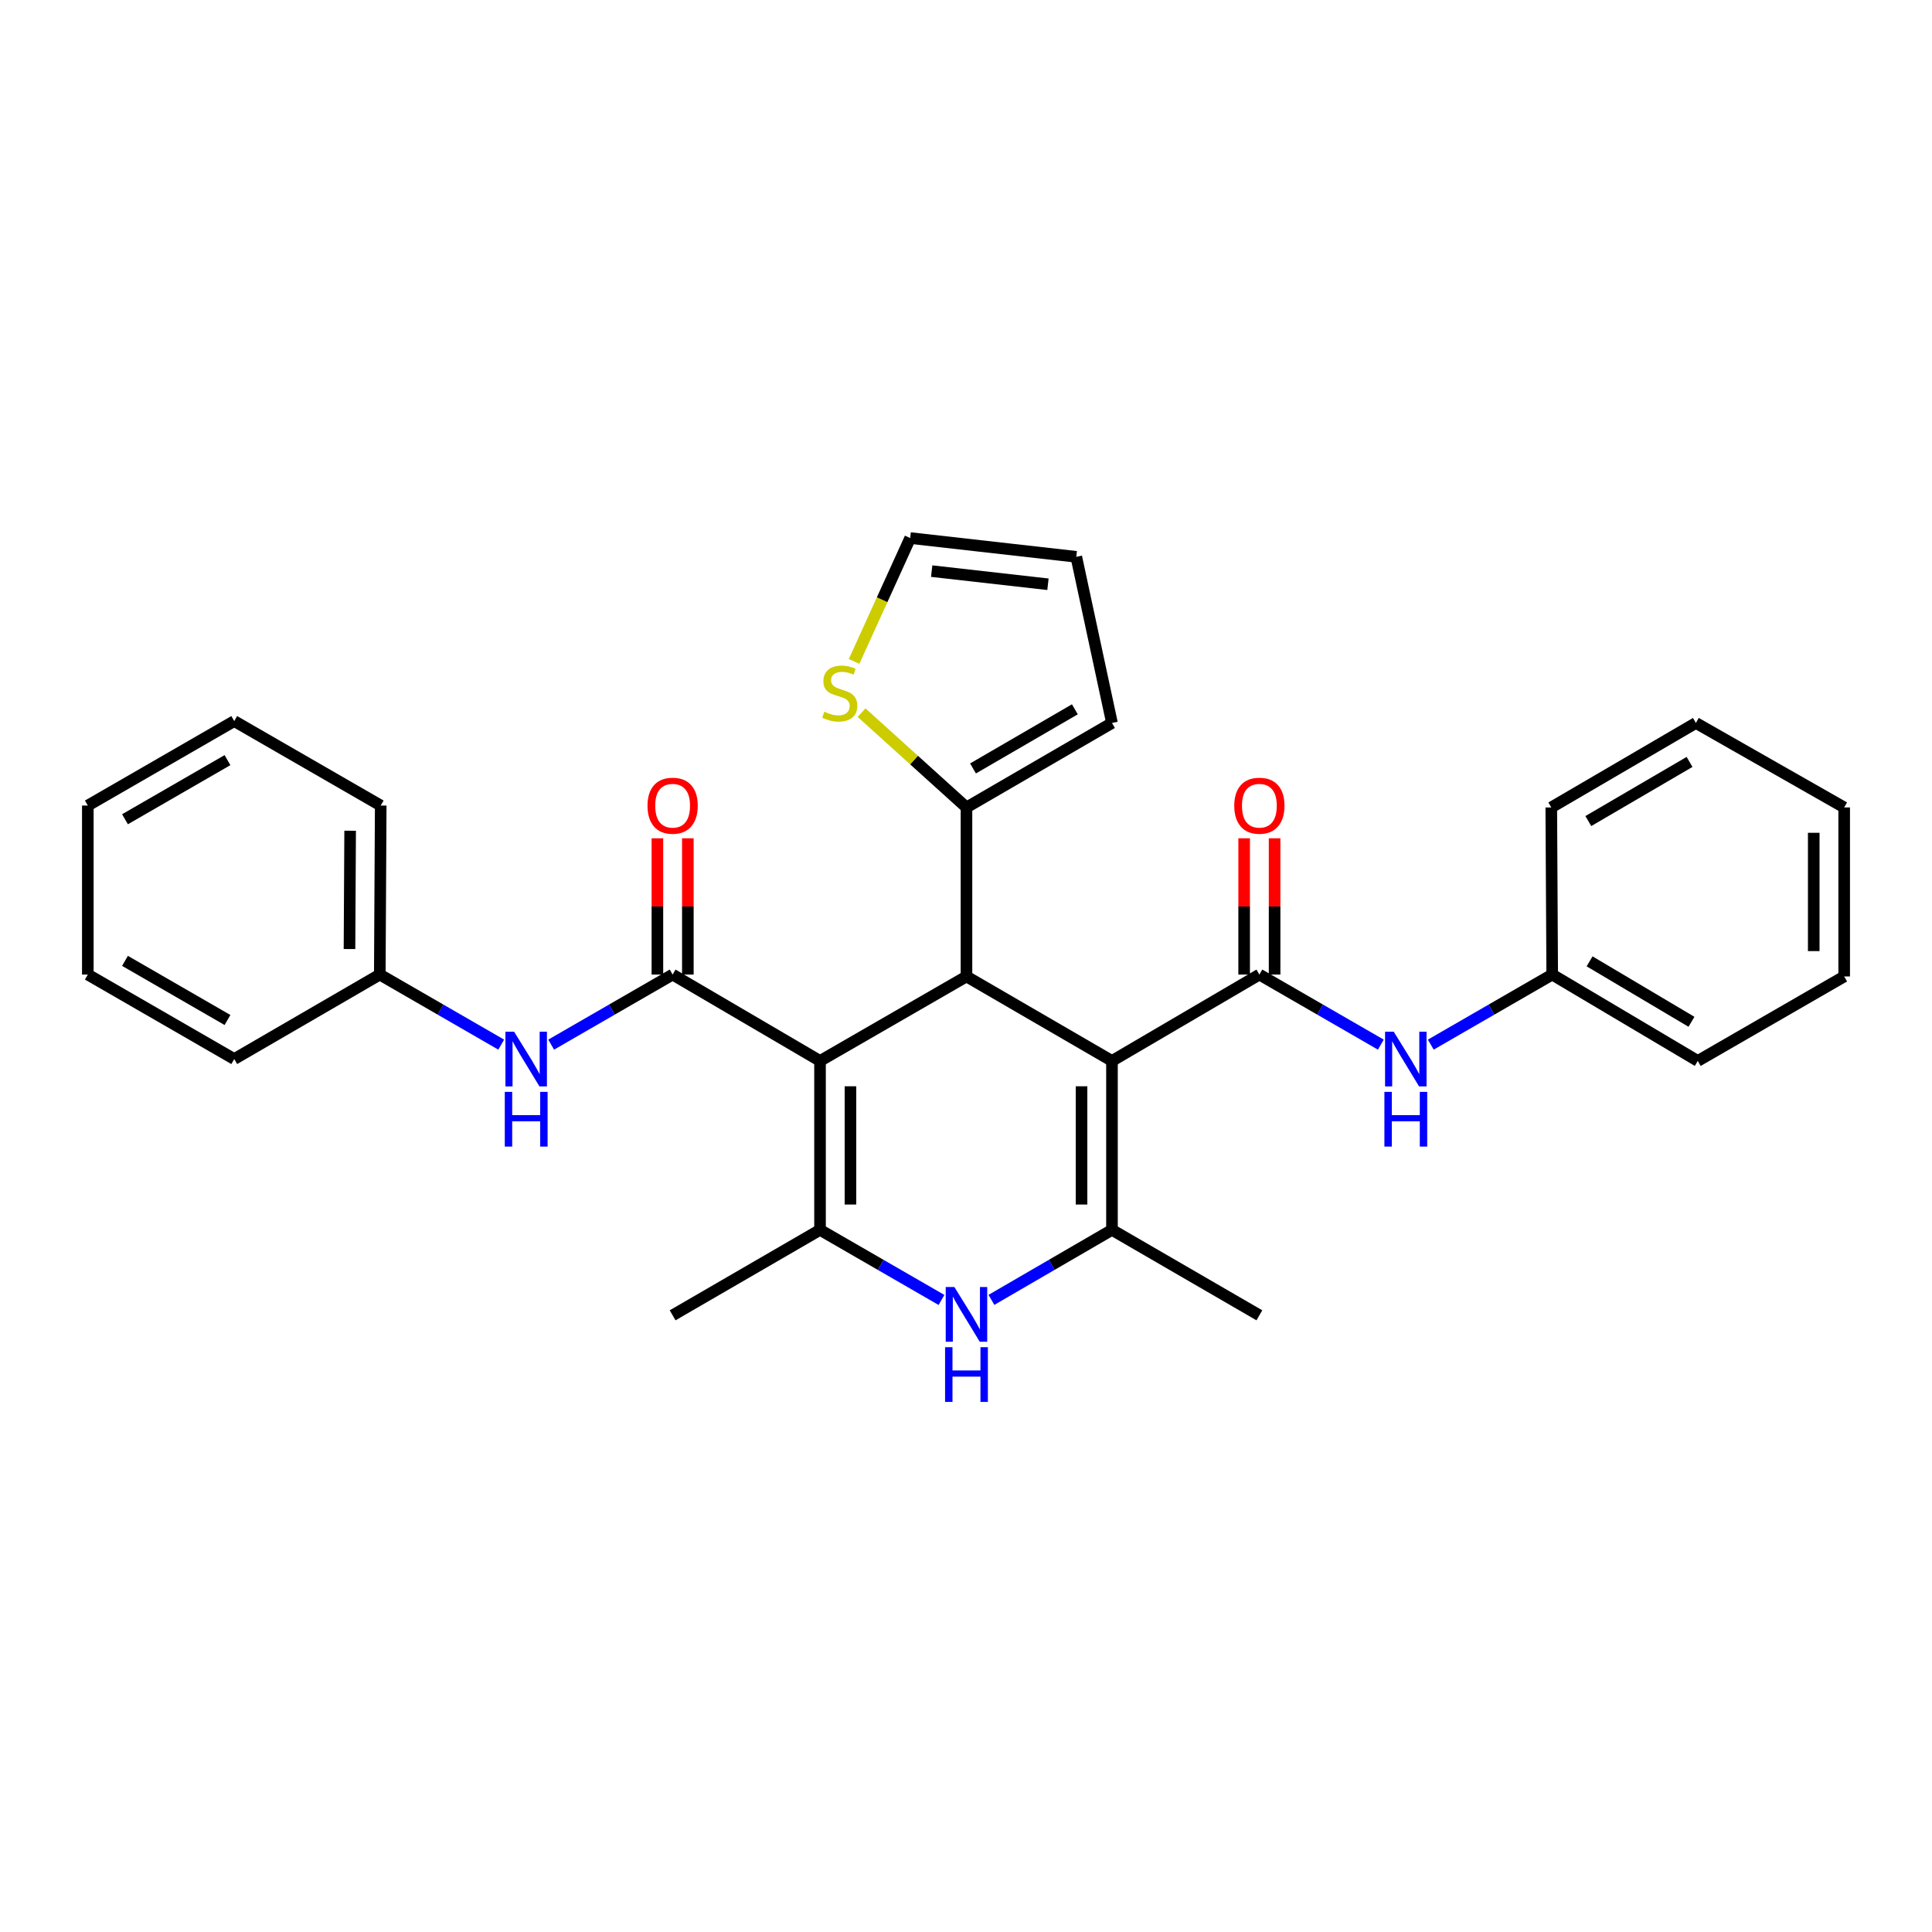 <?xml version='1.0' encoding='iso-8859-1'?>
<svg version='1.1' baseProfile='full'
              xmlns='http://www.w3.org/2000/svg'
                      xmlns:rdkit='http://www.rdkit.org/xml'
                      xmlns:xlink='http://www.w3.org/1999/xlink'
                  xml:space='preserve'
width='1000px' height='1000px' viewBox='0 0 1000 1000'>
<!-- END OF HEADER -->
<rect style='opacity:1.0;fill:#FFFFFF;stroke:none' width='1000' height='1000' x='0' y='0'> </rect>
<path class='bond-1' d='M 575.558,549.14 L 500.245,505.412' style='fill:none;fill-rule:evenodd;stroke:#000000;stroke-width:6px;stroke-linecap:butt;stroke-linejoin:miter;stroke-opacity:1' />
<path class='bond-3' d='M 575.558,549.14 L 575.558,636.577' style='fill:none;fill-rule:evenodd;stroke:#000000;stroke-width:6px;stroke-linecap:butt;stroke-linejoin:miter;stroke-opacity:1' />
<path class='bond-3' d='M 559.8,562.255 L 559.8,623.461' style='fill:none;fill-rule:evenodd;stroke:#000000;stroke-width:6px;stroke-linecap:butt;stroke-linejoin:miter;stroke-opacity:1' />
<path class='bond-5' d='M 575.558,549.14 L 651.851,504.432' style='fill:none;fill-rule:evenodd;stroke:#000000;stroke-width:6px;stroke-linecap:butt;stroke-linejoin:miter;stroke-opacity:1' />
<path class='bond-0' d='M 424.442,549.14 L 500.245,505.412' style='fill:none;fill-rule:evenodd;stroke:#000000;stroke-width:6px;stroke-linecap:butt;stroke-linejoin:miter;stroke-opacity:1' />
<path class='bond-4' d='M 424.442,549.14 L 348.149,504.432' style='fill:none;fill-rule:evenodd;stroke:#000000;stroke-width:6px;stroke-linecap:butt;stroke-linejoin:miter;stroke-opacity:1' />
<path class='bond-30' d='M 424.442,549.14 L 424.442,636.577' style='fill:none;fill-rule:evenodd;stroke:#000000;stroke-width:6px;stroke-linecap:butt;stroke-linejoin:miter;stroke-opacity:1' />
<path class='bond-30' d='M 440.2,562.255 L 440.2,623.461' style='fill:none;fill-rule:evenodd;stroke:#000000;stroke-width:6px;stroke-linecap:butt;stroke-linejoin:miter;stroke-opacity:1' />
<path class='bond-7' d='M 500.245,505.412 L 500.245,417.931' style='fill:none;fill-rule:evenodd;stroke:#000000;stroke-width:6px;stroke-linecap:butt;stroke-linejoin:miter;stroke-opacity:1' />
<path class='bond-2' d='M 424.442,636.577 L 455.88,654.715' style='fill:none;fill-rule:evenodd;stroke:#000000;stroke-width:6px;stroke-linecap:butt;stroke-linejoin:miter;stroke-opacity:1' />
<path class='bond-2' d='M 455.88,654.715 L 487.317,672.854' style='fill:none;fill-rule:evenodd;stroke:#0000FF;stroke-width:6px;stroke-linecap:butt;stroke-linejoin:miter;stroke-opacity:1' />
<path class='bond-19' d='M 424.442,636.577 L 348.149,680.803' style='fill:none;fill-rule:evenodd;stroke:#000000;stroke-width:6px;stroke-linecap:butt;stroke-linejoin:miter;stroke-opacity:1' />
<path class='bond-6' d='M 575.558,636.577 L 544.36,654.694' style='fill:none;fill-rule:evenodd;stroke:#000000;stroke-width:6px;stroke-linecap:butt;stroke-linejoin:miter;stroke-opacity:1' />
<path class='bond-6' d='M 544.36,654.694 L 513.162,672.812' style='fill:none;fill-rule:evenodd;stroke:#0000FF;stroke-width:6px;stroke-linecap:butt;stroke-linejoin:miter;stroke-opacity:1' />
<path class='bond-18' d='M 575.558,636.577 L 651.851,680.803' style='fill:none;fill-rule:evenodd;stroke:#000000;stroke-width:6px;stroke-linecap:butt;stroke-linejoin:miter;stroke-opacity:1' />
<path class='bond-9' d='M 348.149,504.432 L 316.716,522.567' style='fill:none;fill-rule:evenodd;stroke:#000000;stroke-width:6px;stroke-linecap:butt;stroke-linejoin:miter;stroke-opacity:1' />
<path class='bond-9' d='M 316.716,522.567 L 285.283,540.701' style='fill:none;fill-rule:evenodd;stroke:#0000FF;stroke-width:6px;stroke-linecap:butt;stroke-linejoin:miter;stroke-opacity:1' />
<path class='bond-12' d='M 356.028,504.432 L 356.028,469.165' style='fill:none;fill-rule:evenodd;stroke:#000000;stroke-width:6px;stroke-linecap:butt;stroke-linejoin:miter;stroke-opacity:1' />
<path class='bond-12' d='M 356.028,469.165 L 356.028,433.898' style='fill:none;fill-rule:evenodd;stroke:#FF0000;stroke-width:6px;stroke-linecap:butt;stroke-linejoin:miter;stroke-opacity:1' />
<path class='bond-12' d='M 340.27,504.432 L 340.27,469.165' style='fill:none;fill-rule:evenodd;stroke:#000000;stroke-width:6px;stroke-linecap:butt;stroke-linejoin:miter;stroke-opacity:1' />
<path class='bond-12' d='M 340.27,469.165 L 340.27,433.898' style='fill:none;fill-rule:evenodd;stroke:#FF0000;stroke-width:6px;stroke-linecap:butt;stroke-linejoin:miter;stroke-opacity:1' />
<path class='bond-8' d='M 651.851,504.432 L 683.284,522.567' style='fill:none;fill-rule:evenodd;stroke:#000000;stroke-width:6px;stroke-linecap:butt;stroke-linejoin:miter;stroke-opacity:1' />
<path class='bond-8' d='M 683.284,522.567 L 714.717,540.701' style='fill:none;fill-rule:evenodd;stroke:#0000FF;stroke-width:6px;stroke-linecap:butt;stroke-linejoin:miter;stroke-opacity:1' />
<path class='bond-11' d='M 659.73,504.432 L 659.73,469.165' style='fill:none;fill-rule:evenodd;stroke:#000000;stroke-width:6px;stroke-linecap:butt;stroke-linejoin:miter;stroke-opacity:1' />
<path class='bond-11' d='M 659.73,469.165 L 659.73,433.898' style='fill:none;fill-rule:evenodd;stroke:#FF0000;stroke-width:6px;stroke-linecap:butt;stroke-linejoin:miter;stroke-opacity:1' />
<path class='bond-11' d='M 643.972,504.432 L 643.972,469.165' style='fill:none;fill-rule:evenodd;stroke:#000000;stroke-width:6px;stroke-linecap:butt;stroke-linejoin:miter;stroke-opacity:1' />
<path class='bond-11' d='M 643.972,469.165 L 643.972,433.898' style='fill:none;fill-rule:evenodd;stroke:#FF0000;stroke-width:6px;stroke-linecap:butt;stroke-linejoin:miter;stroke-opacity:1' />
<path class='bond-10' d='M 500.245,417.931 L 473.097,393.399' style='fill:none;fill-rule:evenodd;stroke:#000000;stroke-width:6px;stroke-linecap:butt;stroke-linejoin:miter;stroke-opacity:1' />
<path class='bond-10' d='M 473.097,393.399 L 445.948,368.867' style='fill:none;fill-rule:evenodd;stroke:#CCCC00;stroke-width:6px;stroke-linecap:butt;stroke-linejoin:miter;stroke-opacity:1' />
<path class='bond-13' d='M 500.245,417.931 L 575.558,374.204' style='fill:none;fill-rule:evenodd;stroke:#000000;stroke-width:6px;stroke-linecap:butt;stroke-linejoin:miter;stroke-opacity:1' />
<path class='bond-13' d='M 503.63,397.745 L 556.349,367.136' style='fill:none;fill-rule:evenodd;stroke:#000000;stroke-width:6px;stroke-linecap:butt;stroke-linejoin:miter;stroke-opacity:1' />
<path class='bond-17' d='M 740.572,540.7 L 771.997,522.566' style='fill:none;fill-rule:evenodd;stroke:#0000FF;stroke-width:6px;stroke-linecap:butt;stroke-linejoin:miter;stroke-opacity:1' />
<path class='bond-17' d='M 771.997,522.566 L 803.421,504.432' style='fill:none;fill-rule:evenodd;stroke:#000000;stroke-width:6px;stroke-linecap:butt;stroke-linejoin:miter;stroke-opacity:1' />
<path class='bond-16' d='M 259.428,540.7 L 228.003,522.566' style='fill:none;fill-rule:evenodd;stroke:#0000FF;stroke-width:6px;stroke-linecap:butt;stroke-linejoin:miter;stroke-opacity:1' />
<path class='bond-16' d='M 228.003,522.566 L 196.579,504.432' style='fill:none;fill-rule:evenodd;stroke:#000000;stroke-width:6px;stroke-linecap:butt;stroke-linejoin:miter;stroke-opacity:1' />
<path class='bond-14' d='M 442.08,342.344 L 456.595,310.419' style='fill:none;fill-rule:evenodd;stroke:#CCCC00;stroke-width:6px;stroke-linecap:butt;stroke-linejoin:miter;stroke-opacity:1' />
<path class='bond-14' d='M 456.595,310.419 L 471.111,278.494' style='fill:none;fill-rule:evenodd;stroke:#000000;stroke-width:6px;stroke-linecap:butt;stroke-linejoin:miter;stroke-opacity:1' />
<path class='bond-15' d='M 575.558,374.204 L 557.086,288.211' style='fill:none;fill-rule:evenodd;stroke:#000000;stroke-width:6px;stroke-linecap:butt;stroke-linejoin:miter;stroke-opacity:1' />
<path class='bond-31' d='M 471.111,278.494 L 557.086,288.211' style='fill:none;fill-rule:evenodd;stroke:#000000;stroke-width:6px;stroke-linecap:butt;stroke-linejoin:miter;stroke-opacity:1' />
<path class='bond-31' d='M 482.238,295.61 L 542.42,302.412' style='fill:none;fill-rule:evenodd;stroke:#000000;stroke-width:6px;stroke-linecap:butt;stroke-linejoin:miter;stroke-opacity:1' />
<path class='bond-22' d='M 196.579,504.432 L 197.06,416.951' style='fill:none;fill-rule:evenodd;stroke:#000000;stroke-width:6px;stroke-linecap:butt;stroke-linejoin:miter;stroke-opacity:1' />
<path class='bond-22' d='M 180.894,491.223 L 181.231,429.986' style='fill:none;fill-rule:evenodd;stroke:#000000;stroke-width:6px;stroke-linecap:butt;stroke-linejoin:miter;stroke-opacity:1' />
<path class='bond-23' d='M 196.579,504.432 L 121.24,548.159' style='fill:none;fill-rule:evenodd;stroke:#000000;stroke-width:6px;stroke-linecap:butt;stroke-linejoin:miter;stroke-opacity:1' />
<path class='bond-20' d='M 803.421,504.432 L 878.76,549.14' style='fill:none;fill-rule:evenodd;stroke:#000000;stroke-width:6px;stroke-linecap:butt;stroke-linejoin:miter;stroke-opacity:1' />
<path class='bond-20' d='M 822.764,497.587 L 875.501,528.882' style='fill:none;fill-rule:evenodd;stroke:#000000;stroke-width:6px;stroke-linecap:butt;stroke-linejoin:miter;stroke-opacity:1' />
<path class='bond-21' d='M 803.421,504.432 L 802.94,417.931' style='fill:none;fill-rule:evenodd;stroke:#000000;stroke-width:6px;stroke-linecap:butt;stroke-linejoin:miter;stroke-opacity:1' />
<path class='bond-27' d='M 878.76,549.14 L 954.545,505.412' style='fill:none;fill-rule:evenodd;stroke:#000000;stroke-width:6px;stroke-linecap:butt;stroke-linejoin:miter;stroke-opacity:1' />
<path class='bond-24' d='M 802.94,417.931 L 877.788,374.204' style='fill:none;fill-rule:evenodd;stroke:#000000;stroke-width:6px;stroke-linecap:butt;stroke-linejoin:miter;stroke-opacity:1' />
<path class='bond-24' d='M 822.116,424.978 L 874.51,394.369' style='fill:none;fill-rule:evenodd;stroke:#000000;stroke-width:6px;stroke-linecap:butt;stroke-linejoin:miter;stroke-opacity:1' />
<path class='bond-25' d='M 197.06,416.951 L 121.24,373.232' style='fill:none;fill-rule:evenodd;stroke:#000000;stroke-width:6px;stroke-linecap:butt;stroke-linejoin:miter;stroke-opacity:1' />
<path class='bond-26' d='M 121.24,548.159 L 45.455,504.432' style='fill:none;fill-rule:evenodd;stroke:#000000;stroke-width:6px;stroke-linecap:butt;stroke-linejoin:miter;stroke-opacity:1' />
<path class='bond-26' d='M 117.747,527.952 L 64.697,497.342' style='fill:none;fill-rule:evenodd;stroke:#000000;stroke-width:6px;stroke-linecap:butt;stroke-linejoin:miter;stroke-opacity:1' />
<path class='bond-28' d='M 877.788,374.204 L 954.545,417.931' style='fill:none;fill-rule:evenodd;stroke:#000000;stroke-width:6px;stroke-linecap:butt;stroke-linejoin:miter;stroke-opacity:1' />
<path class='bond-33' d='M 121.24,373.232 L 45.455,416.951' style='fill:none;fill-rule:evenodd;stroke:#000000;stroke-width:6px;stroke-linecap:butt;stroke-linejoin:miter;stroke-opacity:1' />
<path class='bond-33' d='M 117.746,393.44 L 64.696,424.043' style='fill:none;fill-rule:evenodd;stroke:#000000;stroke-width:6px;stroke-linecap:butt;stroke-linejoin:miter;stroke-opacity:1' />
<path class='bond-29' d='M 45.455,504.432 L 45.455,416.951' style='fill:none;fill-rule:evenodd;stroke:#000000;stroke-width:6px;stroke-linecap:butt;stroke-linejoin:miter;stroke-opacity:1' />
<path class='bond-32' d='M 954.545,505.412 L 954.545,417.931' style='fill:none;fill-rule:evenodd;stroke:#000000;stroke-width:6px;stroke-linecap:butt;stroke-linejoin:miter;stroke-opacity:1' />
<path class='bond-32' d='M 938.788,492.29 L 938.788,431.054' style='fill:none;fill-rule:evenodd;stroke:#000000;stroke-width:6px;stroke-linecap:butt;stroke-linejoin:miter;stroke-opacity:1' />
<path  class='atom-7' d='M 493.985 666.153
L 503.265 681.153
Q 504.185 682.633, 505.665 685.313
Q 507.145 687.993, 507.225 688.153
L 507.225 666.153
L 510.985 666.153
L 510.985 694.473
L 507.105 694.473
L 497.145 678.073
Q 495.985 676.153, 494.745 673.953
Q 493.545 671.753, 493.185 671.073
L 493.185 694.473
L 489.505 694.473
L 489.505 666.153
L 493.985 666.153
' fill='#0000FF'/>
<path  class='atom-7' d='M 489.165 697.305
L 493.005 697.305
L 493.005 709.345
L 507.485 709.345
L 507.485 697.305
L 511.325 697.305
L 511.325 725.625
L 507.485 725.625
L 507.485 712.545
L 493.005 712.545
L 493.005 725.625
L 489.165 725.625
L 489.165 697.305
' fill='#0000FF'/>
<path  class='atom-9' d='M 721.385 533.999
L 730.665 548.999
Q 731.585 550.479, 733.065 553.159
Q 734.545 555.839, 734.625 555.999
L 734.625 533.999
L 738.385 533.999
L 738.385 562.319
L 734.505 562.319
L 724.545 545.919
Q 723.385 543.999, 722.145 541.799
Q 720.945 539.599, 720.585 538.919
L 720.585 562.319
L 716.905 562.319
L 716.905 533.999
L 721.385 533.999
' fill='#0000FF'/>
<path  class='atom-9' d='M 716.565 565.151
L 720.405 565.151
L 720.405 577.191
L 734.885 577.191
L 734.885 565.151
L 738.725 565.151
L 738.725 593.471
L 734.885 593.471
L 734.885 580.391
L 720.405 580.391
L 720.405 593.471
L 716.565 593.471
L 716.565 565.151
' fill='#0000FF'/>
<path  class='atom-10' d='M 266.095 533.999
L 275.375 548.999
Q 276.295 550.479, 277.775 553.159
Q 279.255 555.839, 279.335 555.999
L 279.335 533.999
L 283.095 533.999
L 283.095 562.319
L 279.215 562.319
L 269.255 545.919
Q 268.095 543.999, 266.855 541.799
Q 265.655 539.599, 265.295 538.919
L 265.295 562.319
L 261.615 562.319
L 261.615 533.999
L 266.095 533.999
' fill='#0000FF'/>
<path  class='atom-10' d='M 261.275 565.151
L 265.115 565.151
L 265.115 577.191
L 279.595 577.191
L 279.595 565.151
L 283.435 565.151
L 283.435 593.471
L 279.595 593.471
L 279.595 580.391
L 265.115 580.391
L 265.115 593.471
L 261.275 593.471
L 261.275 565.151
' fill='#0000FF'/>
<path  class='atom-11' d='M 426.658 368.385
Q 426.978 368.505, 428.298 369.065
Q 429.618 369.625, 431.058 369.985
Q 432.538 370.305, 433.978 370.305
Q 436.658 370.305, 438.218 369.025
Q 439.778 367.705, 439.778 365.425
Q 439.778 363.865, 438.978 362.905
Q 438.218 361.945, 437.018 361.425
Q 435.818 360.905, 433.818 360.305
Q 431.298 359.545, 429.778 358.825
Q 428.298 358.105, 427.218 356.585
Q 426.178 355.065, 426.178 352.505
Q 426.178 348.945, 428.578 346.745
Q 431.018 344.545, 435.818 344.545
Q 439.098 344.545, 442.818 346.105
L 441.898 349.185
Q 438.498 347.785, 435.938 347.785
Q 433.178 347.785, 431.658 348.945
Q 430.138 350.065, 430.178 352.025
Q 430.178 353.545, 430.938 354.465
Q 431.738 355.385, 432.858 355.905
Q 434.018 356.425, 435.938 357.025
Q 438.498 357.825, 440.018 358.625
Q 441.538 359.425, 442.618 361.065
Q 443.738 362.665, 443.738 365.425
Q 443.738 369.345, 441.098 371.465
Q 438.498 373.545, 434.138 373.545
Q 431.618 373.545, 429.698 372.985
Q 427.818 372.465, 425.578 371.545
L 426.658 368.385
' fill='#CCCC00'/>
<path  class='atom-12' d='M 638.851 417.031
Q 638.851 410.231, 642.211 406.431
Q 645.571 402.631, 651.851 402.631
Q 658.131 402.631, 661.491 406.431
Q 664.851 410.231, 664.851 417.031
Q 664.851 423.911, 661.451 427.831
Q 658.051 431.711, 651.851 431.711
Q 645.611 431.711, 642.211 427.831
Q 638.851 423.951, 638.851 417.031
M 651.851 428.511
Q 656.171 428.511, 658.491 425.631
Q 660.851 422.711, 660.851 417.031
Q 660.851 411.471, 658.491 408.671
Q 656.171 405.831, 651.851 405.831
Q 647.531 405.831, 645.171 408.631
Q 642.851 411.431, 642.851 417.031
Q 642.851 422.751, 645.171 425.631
Q 647.531 428.511, 651.851 428.511
' fill='#FF0000'/>
<path  class='atom-13' d='M 335.149 417.031
Q 335.149 410.231, 338.509 406.431
Q 341.869 402.631, 348.149 402.631
Q 354.429 402.631, 357.789 406.431
Q 361.149 410.231, 361.149 417.031
Q 361.149 423.911, 357.749 427.831
Q 354.349 431.711, 348.149 431.711
Q 341.909 431.711, 338.509 427.831
Q 335.149 423.951, 335.149 417.031
M 348.149 428.511
Q 352.469 428.511, 354.789 425.631
Q 357.149 422.711, 357.149 417.031
Q 357.149 411.471, 354.789 408.671
Q 352.469 405.831, 348.149 405.831
Q 343.829 405.831, 341.469 408.631
Q 339.149 411.431, 339.149 417.031
Q 339.149 422.751, 341.469 425.631
Q 343.829 428.511, 348.149 428.511
' fill='#FF0000'/>
</svg>
